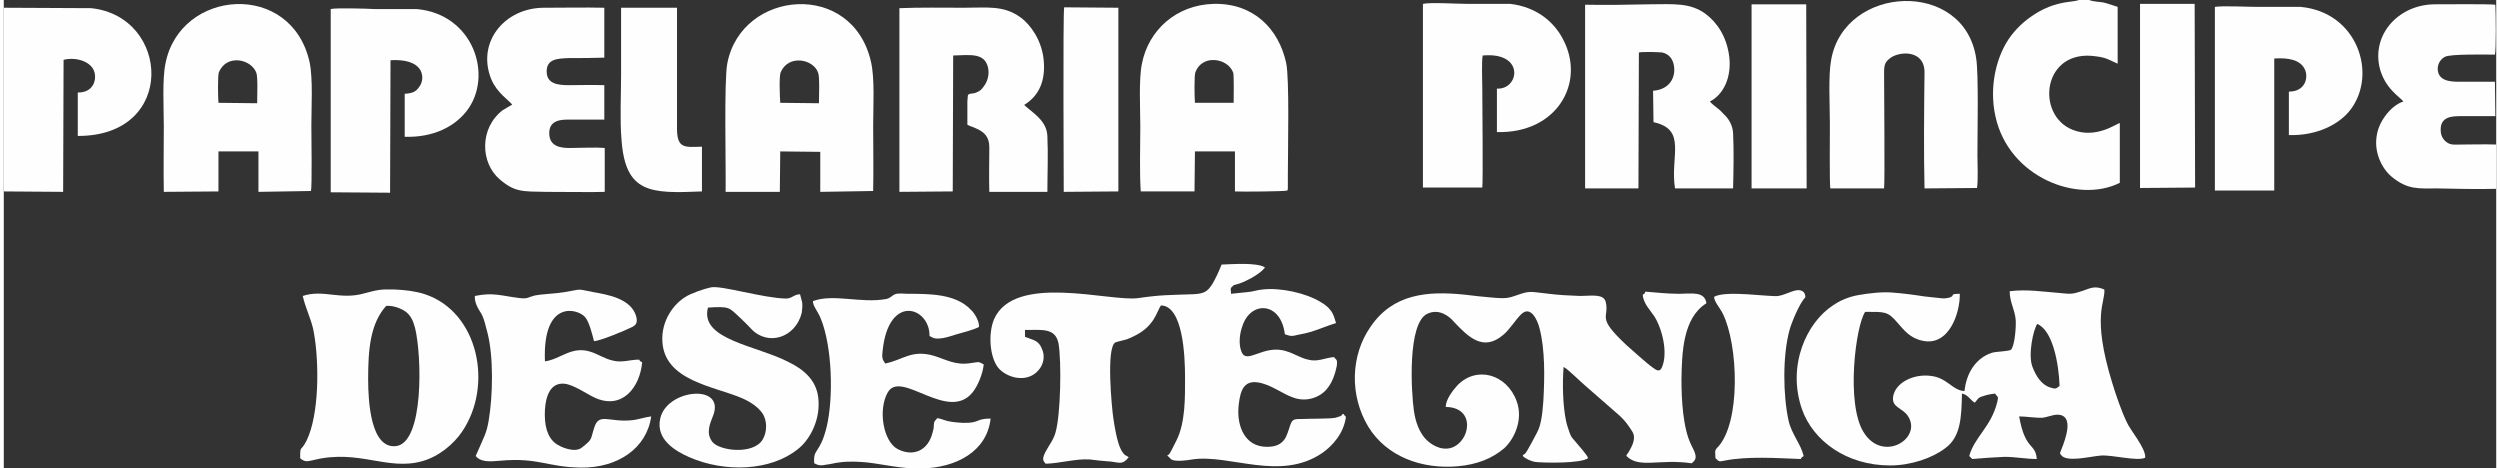 <?xml version="1.0" encoding="UTF-8"?>
<!DOCTYPE svg PUBLIC "-//W3C//DTD SVG 1.1//EN" "http://www.w3.org/Graphics/SVG/1.1/DTD/svg11.dtd">
<!-- Creator: CorelDRAW 2018 (64 Bit Versão de avaliação) -->
<svg xmlns="http://www.w3.org/2000/svg" xml:space="preserve" width="539px" height="101px" version="1.1" style="shape-rendering:geometricPrecision; text-rendering:geometricPrecision; image-rendering:optimizeQuality; fill-rule:evenodd; clip-rule:evenodd"
viewBox="0 0 57.94 10.89"
 xmlns:xlink="http://www.w3.org/1999/xlink">
 <rect x="0" y="0" width="57.94" height="10.89" fill="#333333" stroke="none"/>
 <defs>
  <style type="text/css">
   <![CDATA[
    .fil0 {fill:#FEFEFE}
   ]]>
  </style>
 </defs>
 <g id="Camada_x0020_1">
  <g id="_1752591727936">
   <path class="fil0" d="M28.53 6.83c-0.02,-0.17 0,-0.13 0.03,-0.17l0.03 -0.03c0.03,-0.01 0.03,-0.01 0.07,-0.02 0.17,-0.04 0.53,-0.23 0.64,-0.37 0.06,-0.09 -0.02,0.06 0.01,-0.03 -0.2,-0.11 -0.73,-0.07 -1,-0.06 -0.06,0.15 -0.14,0.33 -0.22,0.46 -0.11,0.17 -0.19,0.22 -0.45,0.23 -0.53,0.02 -0.73,0.01 -1.27,0.09 -0.66,0.09 -2.87,-0.59 -3.35,0.49 -0.14,0.34 -0.1,0.87 0.09,1.12 0.19,0.24 0.67,0.38 0.94,0.07 0.11,-0.12 0.17,-0.32 0.08,-0.51 -0.08,-0.19 -0.19,-0.19 -0.39,-0.27l0 -0.16c0.41,0 0.71,-0.05 0.78,0.32 0.07,0.43 0.05,1.64 -0.07,2.06 -0.04,0.15 -0.11,0.24 -0.18,0.36 -0.18,0.29 -0.09,0.31 -0.05,0.37 0.34,-0.01 0.7,-0.12 1.02,-0.1 0.16,0.02 0.34,0.04 0.5,0.05 0.22,0.03 0.27,0.07 0.41,-0.1 -0.05,-0.05 -0.08,-0.01 -0.17,-0.16 -0.1,-0.18 -0.16,-0.56 -0.19,-0.77 -0.03,-0.2 -0.17,-1.62 0.05,-1.74 0.05,-0.02 0.19,-0.05 0.26,-0.07 0.08,-0.03 0.15,-0.06 0.22,-0.1 0.44,-0.23 0.48,-0.55 0.58,-0.69 0.51,0.01 0.56,1.16 0.56,1.67 0,0.48 0.01,1.05 -0.2,1.47 -0.03,0.05 -0.14,0.29 -0.17,0.32l-0.03 0.02c0,-0.01 -0.01,0 -0.01,0 0.01,0.04 0,0.01 0.02,0.03l0.03 0.03c0.01,0.01 0.02,0.02 0.04,0.04 0.1,0.06 0.38,0.02 0.49,0 0.87,-0.13 2.04,0.52 3.02,-0.15 0.23,-0.16 0.5,-0.45 0.55,-0.84 -0.04,-0.04 -0.03,-0.03 -0.06,-0.07 -0.09,0.04 0.04,0.03 -0.18,0.09 -0.13,0.03 -0.62,0.02 -0.77,0.03 -0.23,0 -0.24,0 -0.31,0.22 -0.05,0.15 -0.08,0.25 -0.18,0.33 -0.1,0.09 -0.28,0.11 -0.44,0.09 -0.45,-0.06 -0.61,-0.54 -0.55,-0.99 0.04,-0.35 0.14,-0.59 0.54,-0.48 0.28,0.08 0.47,0.24 0.72,0.33 0.32,0.12 0.63,-0.01 0.78,-0.19 0.13,-0.15 0.2,-0.35 0.24,-0.56 0.01,-0.13 0,-0.11 -0.07,-0.19 -0.21,0.02 -0.38,0.12 -0.6,0.06 -0.18,-0.04 -0.32,-0.14 -0.49,-0.19 -0.54,-0.19 -0.94,0.33 -1.06,0 -0.07,-0.17 -0.04,-0.42 0.02,-0.58 0.19,-0.61 0.9,-0.58 0.99,0.18 0.15,0.05 0.15,0.05 0.32,0.01 0.11,-0.02 0.2,-0.04 0.3,-0.07 0.19,-0.06 0.4,-0.15 0.57,-0.2 -0.04,-0.12 -0.05,-0.2 -0.13,-0.3 -0.05,-0.07 -0.14,-0.14 -0.23,-0.19 -0.34,-0.21 -0.94,-0.34 -1.35,-0.29 -0.13,0.01 -0.21,0.05 -0.35,0.06 -0.13,0.01 -0.26,0.03 -0.38,0.04z"/>
   <path class="fil0" d="M38.1 6.85c0.01,0.2 0.18,0.37 0.26,0.49 0.19,0.29 0.33,0.85 0.19,1.19 -0.05,0.13 -0.13,0.08 -0.21,0.02 -0.17,-0.12 -0.47,-0.4 -0.61,-0.52 -0.73,-0.68 -0.4,-0.62 -0.49,-1.01 -0.05,-0.2 -0.34,-0.14 -0.6,-0.14 -0.24,-0.01 -0.49,-0.02 -0.72,-0.05 -0.32,-0.03 -0.42,-0.08 -0.65,0 -0.27,0.09 -0.3,0.12 -0.64,0.09 -0.23,-0.02 -0.44,-0.04 -0.67,-0.07 -0.87,-0.09 -1.67,-0.02 -2.19,0.75 -0.46,0.66 -0.49,1.59 -0.05,2.32 0.43,0.7 1.25,0.99 2.07,0.92 0.47,-0.04 0.82,-0.19 1.09,-0.42 0.22,-0.2 0.45,-0.65 0.29,-1.09 -0.23,-0.64 -0.94,-0.83 -1.38,-0.37 -0.11,0.12 -0.27,0.33 -0.27,0.5 0.71,0.01 0.57,0.81 0.13,0.95 -0.26,0.08 -0.51,-0.1 -0.62,-0.23 -0.13,-0.16 -0.21,-0.36 -0.25,-0.63 -0.06,-0.42 -0.16,-2.05 0.32,-2.26 0.27,-0.12 0.5,0.06 0.61,0.19 0.33,0.35 0.68,0.7 1.14,0.31 0.16,-0.13 0.27,-0.33 0.42,-0.48 0.22,-0.22 0.38,0.12 0.43,0.32 0.13,0.49 0.12,1.15 0.09,1.68 -0.02,0.25 -0.04,0.55 -0.15,0.75 -0.04,0.07 -0.23,0.45 -0.28,0.49 -0.06,0.05 -0.02,-0.02 -0.05,0.05 0.07,0.07 0.21,0.13 0.3,0.14 0.19,0.02 1.05,0.04 1.22,-0.09 -0.03,-0.09 -0.24,-0.31 -0.3,-0.39 -0.07,-0.08 -0.09,-0.09 -0.13,-0.2 -0.03,-0.09 -0.06,-0.17 -0.08,-0.26 -0.08,-0.37 -0.09,-0.88 -0.06,-1.27 0.09,0.04 0.41,0.36 0.52,0.45l0.79 0.69c0.1,0.1 0.13,0.13 0.22,0.26 0.07,0.11 0.14,0.17 0.09,0.35 -0.02,0.08 -0.08,0.18 -0.12,0.25 -0.01,0 -0.02,0.03 -0.03,0.04 -0.01,0.02 -0.01,0 -0.01,0.03 0.3,0.3 0.76,0.06 1.52,0.17l0.04 -0.04c0,0 0,0 0.01,-0.01 0.09,-0.09 0.01,-0.23 -0.06,-0.37 -0.2,-0.4 -0.23,-1.08 -0.23,-1.53 0.01,-0.61 0.03,-1.43 0.58,-1.77 -0.04,-0.29 -0.36,-0.22 -0.63,-0.22 -0.29,0 -0.52,-0.03 -0.79,-0.05 -0.03,0.07 0,0.03 -0.06,0.07z"/>
   <path class="fil0" d="M47.74 9.01c-0.05,0.03 -0.06,0.03 -0.16,0 -0.21,-0.06 -0.34,-0.27 -0.42,-0.48 -0.11,-0.28 0.02,-0.87 0.11,-1 0.36,0.15 0.5,0.91 0.52,1.44l-0.05 0.04zm2.04 1.63c0.02,-0.22 -0.35,-0.64 -0.43,-0.83 -0.13,-0.27 -0.25,-0.63 -0.34,-0.92 -0.48,-1.57 -0.15,-1.86 -0.18,-2.16 -0.21,-0.09 -0.31,-0.04 -0.5,0.03 -0.25,0.08 -0.26,0.08 -0.55,0.05 -0.39,-0.03 -0.75,-0.09 -1.15,-0.04 0,0.26 0.12,0.42 0.14,0.67 0.01,0.16 -0.02,0.59 -0.11,0.69 -0.06,0.04 -0.34,0.04 -0.44,0.07 -0.38,0.12 -0.6,0.48 -0.64,0.89 -0.28,-0.01 -0.39,-0.3 -0.77,-0.35 -0.42,-0.06 -0.84,0.16 -0.89,0.48 -0.04,0.26 0.23,0.26 0.35,0.46 0.33,0.52 -0.6,1.09 -1.04,0.36 -0.41,-0.67 -0.18,-2.47 0.04,-2.79 0.45,0 0.52,-0.02 0.75,0.25 0.15,0.17 0.29,0.36 0.58,0.42 0.62,0.14 0.88,-0.65 0.87,-1.09 -0.27,0 -0.08,0.04 -0.25,0.09 -0.09,0.02 -0.13,0.02 -0.21,0.01 -0.13,-0.01 -0.25,-0.03 -0.37,-0.04 -0.25,-0.04 -0.49,-0.07 -0.75,-0.09 -0.22,-0.02 -0.56,0.02 -0.78,0.06 -0.23,0.04 -0.43,0.13 -0.59,0.24 -0.61,0.4 -1.07,1.39 -0.72,2.41 0.26,0.74 1.04,1.31 2.05,1.31 0.48,0 0.98,-0.17 1.28,-0.4 0.36,-0.26 0.38,-0.71 0.39,-1.27 0.14,0.02 0.21,0.17 0.3,0.21 0.07,-0.08 0.07,-0.12 0.19,-0.15 0.08,-0.03 0.18,-0.05 0.28,-0.06l0.04 0.05c0.04,0.04 0.03,0.05 0.01,0.15 -0.14,0.57 -0.53,0.81 -0.65,1.25l0.06 0.06c0,0 0.01,0.01 0.01,0.01 0.24,-0.02 0.49,-0.04 0.75,-0.05 0.26,0 0.5,0.05 0.75,0.05 -0.03,-0.38 -0.27,-0.19 -0.41,-0.99 0.16,0 0.4,0.04 0.55,0.03 0.15,-0.02 0.33,-0.12 0.47,-0.04 0.24,0.13 0,0.68 -0.07,0.86 0.01,0.05 0,0 0.02,0.04 0.12,0.19 0.67,0.04 0.93,0.02 0.27,-0.02 0.85,0.14 1.03,0.05z"/>
   <path class="fil0" d="M4.99 2.39c-0.01,-0.13 -0.02,-0.63 0.01,-0.71 0.18,-0.43 0.75,-0.31 0.87,0.01 0.04,0.09 0.02,0.58 0.02,0.71l-0.9 -0.01zm0 1.13l0.93 0 0 0.94 1.22 -0.02c0.03,-0.1 0.01,-1.3 0.01,-1.52 0,-0.42 0.04,-1.08 -0.04,-1.47 -0.42,-1.91 -3.01,-1.71 -3.35,0.02 -0.08,0.37 -0.04,1.06 -0.04,1.47 0,0.5 -0.01,1.02 0,1.52l1.27 -0.01 0 -0.93z"/>
   <path class="fil0" d="M27.69 2.39c-0.01,-0.12 -0.02,-0.63 0.01,-0.71 0.16,-0.43 0.76,-0.33 0.88,0.01 0.02,0.07 0.01,0.59 0.01,0.7l-0.9 0zm0 1.13l0.93 0 0 0.93c0.12,0.01 1.18,0 1.21,-0.02 0.01,-0.01 0.02,0.01 0.02,-0.08l0 -0.28c0,-0.59 0.04,-2.25 -0.04,-2.61 -0.17,-0.78 -0.75,-1.39 -1.68,-1.37 -0.88,0.02 -1.52,0.62 -1.67,1.38 -0.08,0.37 -0.04,1.06 -0.04,1.47 0,0.48 -0.02,1.04 0.01,1.51l1.25 0 0.01 -0.93z"/>
   <path class="fil0" d="M18.05 2.39c-0.01,-0.14 -0.03,-0.61 0.01,-0.71 0.18,-0.42 0.76,-0.31 0.87,0.01 0.04,0.09 0.02,0.57 0.02,0.71l-0.9 -0.01zm0 1.13l0.93 0.01 0 0.93 1.23 -0.02c0.01,-0.51 0,-1.02 0,-1.53 0,-0.44 0.04,-1.08 -0.05,-1.47 -0.43,-1.91 -3.01,-1.68 -3.34,0.03 -0.08,0.4 -0.03,2.39 -0.04,2.99l1.26 0 0.01 -0.94z"/>
   <path class="fil0" d="M22.07 1.29c0.39,-0.01 0.73,-0.07 0.81,0.28 0.04,0.17 -0.02,0.34 -0.1,0.44 -0.04,0.06 -0.08,0.1 -0.15,0.13 -0.11,0.06 -0.21,0.01 -0.22,0.09l-0.01 0.13c0,0.06 0,0.12 0,0.18 0,0.12 0,0.24 0,0.36 0.05,0.03 0.13,0.05 0.19,0.08 0.19,0.08 0.32,0.19 0.32,0.44 0,0.35 -0.01,0.69 0,1.04l1.35 0c0,-0.41 0.02,-0.88 0,-1.29 -0.01,-0.37 -0.35,-0.55 -0.54,-0.73l0.06 -0.04c0.34,-0.24 0.44,-0.61 0.39,-1.04 -0.05,-0.42 -0.29,-0.78 -0.54,-0.96 -0.39,-0.28 -0.77,-0.22 -1.3,-0.22 -0.5,0 -1.01,-0.01 -1.51,0.01l0 4.27 1.24 -0.01 0.01 -3.16z"/>
   <path class="fil0" d="M38.01 1.22c0.07,-0.02 0.47,-0.01 0.54,0 0.15,0.03 0.24,0.14 0.27,0.28 0.06,0.28 -0.08,0.58 -0.48,0.61l0.01 0.73c0.79,0.17 0.38,0.8 0.5,1.54l1.35 0c0.01,-0.4 0.02,-0.89 0,-1.29 -0.01,-0.18 -0.11,-0.34 -0.21,-0.43 -0.06,-0.06 -0.09,-0.1 -0.16,-0.15 -0.05,-0.04 -0.14,-0.11 -0.17,-0.15 0.32,-0.16 0.51,-0.57 0.45,-1.05 -0.06,-0.47 -0.29,-0.79 -0.54,-0.98 -0.37,-0.28 -0.78,-0.23 -1.31,-0.23 -0.5,0.01 -1,0.02 -1.5,0.01l0 4.27 1.24 0 0.01 -3.16z"/>
   <path class="fil0" d="M43.71 4.38c0.02,-0.14 0,-2.36 0,-2.7 0,-0.18 0.03,-0.24 0.13,-0.32 0.2,-0.17 0.81,-0.22 0.81,0.32 -0.01,0.88 -0.02,1.83 0,2.7l1.22 -0.01c0.03,-0.18 0.01,-0.57 0.01,-0.76 0,-0.53 0.03,-1.91 -0.03,-2.26 -0.28,-1.84 -3.06,-1.71 -3.37,0.04 -0.07,0.37 -0.03,1.07 -0.03,1.48 0,0.22 -0.01,1.39 0.01,1.51l1.25 0z"/>
   <path class="fil0" d="M8.47 8.81c0,-0.69 0.05,-1.29 0.42,-1.7 0.17,-0.01 0.35,0.06 0.46,0.14 0.11,0.09 0.16,0.19 0.21,0.37 0.16,0.65 0.21,2.67 -0.44,2.75 -0.59,0.07 -0.65,-1.03 -0.65,-1.56zm-1.52 -1.93c0.06,0.28 0.22,0.59 0.26,0.86 0.12,0.67 0.13,1.88 -0.17,2.5 -0.14,0.28 -0.15,0.09 -0.15,0.41l0.02 0.02c0.1,0.07 0.14,0.06 0.31,0.02 1.04,-0.25 1.7,0.26 2.51,0.03 0.39,-0.11 0.73,-0.4 0.92,-0.68 0.74,-1.08 0.38,-2.79 -0.86,-3.2 -0.21,-0.07 -0.46,-0.1 -0.7,-0.11 -0.34,-0.01 -0.41,0.01 -0.71,0.09 -0.56,0.16 -0.95,-0.1 -1.43,0.06z"/>
   <path class="fil0" d="M10.95 6.88c-0.01,0.16 0.08,0.3 0.15,0.41 0.08,0.15 0.09,0.26 0.14,0.43 0.15,0.57 0.13,1.49 0.03,2.07 -0.05,0.29 -0.12,0.39 -0.22,0.63l-0.08 0.18c0.12,0.15 0.34,0.13 0.57,0.11 0.89,-0.08 1.09,0.15 1.88,0.16 0.85,0.01 1.53,-0.45 1.63,-1.19 -0.16,0.02 -0.32,0.08 -0.46,0.09 -0.52,0.05 -0.75,-0.18 -0.86,0.16 -0.1,0.3 -0.03,0.27 -0.3,0.48 -0.16,0.12 -0.48,-0.01 -0.6,-0.1 -0.2,-0.15 -0.27,-0.43 -0.25,-0.79 0.02,-0.3 0.12,-0.63 0.45,-0.6 0.22,0.02 0.52,0.24 0.72,0.33 0.63,0.28 1.04,-0.25 1.09,-0.83 -0.07,-0.04 -0.03,0 -0.07,-0.06 -0.22,0 -0.4,0.08 -0.62,0.02 -0.18,-0.04 -0.32,-0.14 -0.5,-0.2 -0.45,-0.15 -0.7,0.17 -1.07,0.22 -0.06,-1.47 0.79,-1.22 0.94,-1.02 0.09,0.11 0.16,0.39 0.2,0.55 0.13,0 0.71,-0.24 0.87,-0.32 0.11,-0.05 0.15,-0.11 0.11,-0.26 -0.12,-0.41 -0.66,-0.5 -1,-0.56 -0.41,-0.08 -0.23,-0.07 -0.66,0 -0.23,0.04 -0.49,0.04 -0.7,0.08 -0.16,0.04 -0.15,0.08 -0.34,0.06 -0.43,-0.05 -0.61,-0.14 -1.05,-0.05z"/>
   <path class="fil0" d="M32.99 4.36l1.38 0c0.02,-0.14 0,-1.99 0,-2.3 0,-0.15 -0.02,-0.66 0.01,-0.77 0.99,-0.09 0.85,0.8 0.33,0.77l0 1.01c1.39,0.04 2.08,-1.15 1.53,-2.17 -0.21,-0.4 -0.62,-0.74 -1.22,-0.81l-1.01 0c-0.22,0 -0.85,-0.04 -1.02,0l0 4.27z"/>
   <path class="fil0" d="M52.78 1.36c0.31,-0.02 0.6,0.02 0.71,0.25 0.09,0.18 0.02,0.52 -0.37,0.52l0 1.01c0.65,0.02 1.18,-0.25 1.44,-0.6 0.62,-0.83 0.15,-2.26 -1.17,-2.38l-1 0c-0.24,0 -0.79,-0.03 -0.99,0l0 4.27 1.38 0 0 -3.07z"/>
   <path class="fil0" d="M0 4.45l1.38 0.01 0.01 -3.07c0.3,-0.07 0.61,0.04 0.7,0.24 0.09,0.2 0,0.53 -0.37,0.52l0 1.01c2.31,0.01 2.15,-2.78 0.31,-2.97l-2.03 -0.01 0 4.27z"/>
   <path class="fil0" d="M7.6 4.47l1.38 0.01 0.01 -3.08c0.31,-0.02 0.59,0.04 0.7,0.24 0.07,0.14 0.04,0.29 -0.04,0.39 -0.07,0.1 -0.15,0.14 -0.33,0.15l0 1c0.67,0.02 1.16,-0.24 1.44,-0.6 0.63,-0.81 0.16,-2.26 -1.17,-2.37l-0.98 0c-0.18,-0.01 -0.89,-0.03 -1.01,0l0 4.26z"/>
   <path class="fil0" d="M18.81 7c0,0.12 0.1,0.21 0.18,0.4 0.27,0.66 0.3,1.84 0.14,2.52 -0.16,0.65 -0.32,0.49 -0.29,0.85 0.1,0.05 0.15,0.06 0.29,0.03 0.1,-0.01 0.19,-0.04 0.29,-0.05 0.21,-0.03 0.44,-0.02 0.65,0 0.42,0.05 0.8,0.15 1.25,0.14 0.82,-0.01 1.54,-0.4 1.62,-1.16 -0.35,0 -0.25,0.11 -0.64,0.1 -0.43,-0.02 -0.45,-0.09 -0.6,-0.11 -0.07,0.09 -0.07,0.06 -0.08,0.16 0,0.07 -0.01,0.11 -0.03,0.18 -0.11,0.43 -0.46,0.56 -0.81,0.38 -0.34,-0.18 -0.46,-0.92 -0.23,-1.32 0.31,-0.54 1.41,0.72 1.98,-0.01 0.11,-0.14 0.23,-0.42 0.25,-0.64 -0.15,-0.08 -0.11,-0.05 -0.3,-0.03 -0.35,0.06 -0.57,-0.08 -0.86,-0.17 -0.52,-0.15 -0.72,0.1 -1.13,0.18 -0.07,-0.1 -0.08,-0.14 -0.06,-0.3 0.14,-1.34 1.1,-1.01 1.09,-0.34 0.01,0 0.01,0.01 0.02,0.01 0,0 0,0 0.01,0.01 0,0 0,0 0.01,0 0.13,0.1 0.43,-0.01 0.56,-0.05 0.14,-0.04 0.45,-0.12 0.55,-0.18 0.01,-0.14 -0.11,-0.33 -0.19,-0.4 -0.35,-0.37 -0.95,-0.37 -1.46,-0.37 -0.09,0 -0.23,-0.02 -0.3,0.01 -0.08,0.03 -0.09,0.08 -0.2,0.11 -0.6,0.11 -1.23,-0.13 -1.71,0.05z"/>
   <path class="fil0" d="M18.51 6.84c-0.16,0.01 -0.18,0.1 -0.33,0.1 -0.53,-0.01 -1.5,-0.31 -1.74,-0.26 -0.15,0.03 -0.47,0.14 -0.59,0.22 -0.27,0.16 -0.57,0.55 -0.54,1.04 0.05,0.92 1.22,1.04 1.86,1.32 0.2,0.09 0.36,0.2 0.46,0.34 0.12,0.17 0.12,0.44 0.01,0.62 -0.22,0.36 -1.01,0.26 -1.17,0.05 -0.15,-0.2 -0.06,-0.41 0.02,-0.61 0.29,-0.75 -1.08,-0.62 -1.23,0.07 -0.11,0.49 0.36,0.76 0.68,0.9 0.83,0.36 1.89,0.32 2.52,-0.19 0.26,-0.2 0.51,-0.64 0.48,-1.12 -0.02,-0.48 -0.36,-0.74 -0.69,-0.9 -0.74,-0.39 -2.08,-0.52 -1.88,-1.27 0.51,-0.03 0.48,-0.01 0.75,0.24 0.09,0.09 0.16,0.15 0.25,0.25 0.39,0.42 1.04,0.21 1.18,-0.37 0.01,-0.08 0.02,-0.16 0.01,-0.24l-0.05 -0.19z"/>
   <path class="fil0" d="M13.96 1.98c-0.28,-0.01 -0.56,0 -0.83,0 -0.27,0 -0.51,-0.04 -0.51,-0.32 0,-0.29 0.25,-0.3 0.52,-0.31 0.27,0 0.54,0 0.82,-0.01l0 -1.16c-0.46,-0.01 -0.92,0 -1.38,0 -0.85,-0.01 -1.47,0.66 -1.32,1.42 0.08,0.4 0.28,0.57 0.51,0.78l0.05 0.05c-0.08,0.05 -0.14,0.08 -0.22,0.13 -0.55,0.42 -0.52,1.23 -0.07,1.61 0.35,0.3 0.53,0.28 1.08,0.29 0.26,0 1.18,0.01 1.36,0l0 -1.02c-0.24,-0.02 -0.56,0 -0.81,0 -0.21,0 -0.47,-0.03 -0.48,-0.33 -0.01,-0.34 0.31,-0.33 0.48,-0.33 0.27,0 0.53,0 0.8,0l0 -0.8z"/>
   <path class="fil0" d="M57.94 4.39l0 -1.03c-0.27,-0.01 -0.55,0 -0.82,0 -0.14,0 -0.24,0.02 -0.34,-0.06 -0.07,-0.05 -0.13,-0.15 -0.13,-0.26 -0.02,-0.34 0.28,-0.34 0.47,-0.34 0.27,0 0.53,0 0.8,0l-0.01 -0.8c-0.27,0 -0.55,0 -0.82,0 -0.18,0 -0.52,0 -0.51,-0.32 0.01,-0.13 0.09,-0.22 0.17,-0.26 0.13,-0.07 0.99,-0.05 1.16,-0.05 0.03,-0.09 0.02,-1.02 0.01,-1.16 -0.12,-0.02 -1.18,-0.01 -1.4,-0.01 -0.82,0 -1.45,0.66 -1.3,1.43 0.11,0.53 0.51,0.74 0.56,0.83 -0.28,0.09 -0.55,0.44 -0.61,0.75 -0.09,0.43 0.12,0.81 0.33,0.99 0.38,0.32 0.64,0.28 1.07,0.28 0.45,0.01 0.92,0.02 1.37,0.01z"/>
   <path class="fil0" d="M48.48 0l-0.24 0c-0.15,0.06 -0.46,0.01 -0.93,0.27 -0.26,0.15 -0.47,0.33 -0.64,0.55 -0.34,0.44 -0.53,1.18 -0.37,1.89 0.31,1.41 1.91,2.03 2.89,1.54l0 -1.39c-0.09,0.02 -0.55,0.37 -1.09,0.16 -0.88,-0.34 -0.71,-1.9 0.54,-1.71 0.25,0.03 0.31,0.09 0.5,0.17l0 -1.32c-0.1,-0.03 -0.2,-0.07 -0.32,-0.1 -0.1,-0.02 -0.25,-0.02 -0.34,-0.06z"/>
   <path class="fil0" d="M14.35 0.18c0,0.51 0,1.03 0,1.55 0,0.48 -0.03,1.06 0.01,1.52 0.09,1.25 0.68,1.25 1.87,1.2l0 -1.04c-0.39,0.01 -0.57,0.05 -0.58,-0.39l0 -2.84 -1.3 0z"/>
   <path class="fil0" d="M41.84 10.6c-0.06,-0.27 -0.28,-0.51 -0.35,-0.82 -0.13,-0.59 -0.14,-1.51 0.02,-2.1 0.05,-0.19 0.24,-0.64 0.37,-0.77 0,-0.04 -0.01,-0.09 -0.04,-0.12 -0.14,-0.13 -0.38,0.06 -0.59,0.09 -0.18,0.03 -1.22,-0.14 -1.49,0.02 -0.01,0.1 0.15,0.28 0.2,0.39 0.36,0.72 0.43,2.55 -0.13,3.12 -0.07,0.07 -0.04,0.11 -0.04,0.24 0.08,0.07 0.07,0.09 0.2,0.06 0.54,-0.11 1.23,-0.06 1.78,-0.04l0.03 -0.04c0,0 0.01,0 0.01,-0.01 0,0 0.01,0 0.01,0l0.02 -0.02z"/>
   <path class="fil0" d="M24.65 0.17c-0.03,0.13 -0.01,4.1 -0.01,4.29l1.27 -0.01 0 -4.27 -1.26 -0.01z"/>
   <polygon class="fil0" points="40.63,4.38 41.91,4.38 41.9,0.1 40.63,0.1 "/>
   <polygon class="fil0" points="49.66,4.37 50.94,4.36 50.93,0.09 49.66,0.09 "/>
  </g>
 </g>
</svg>
